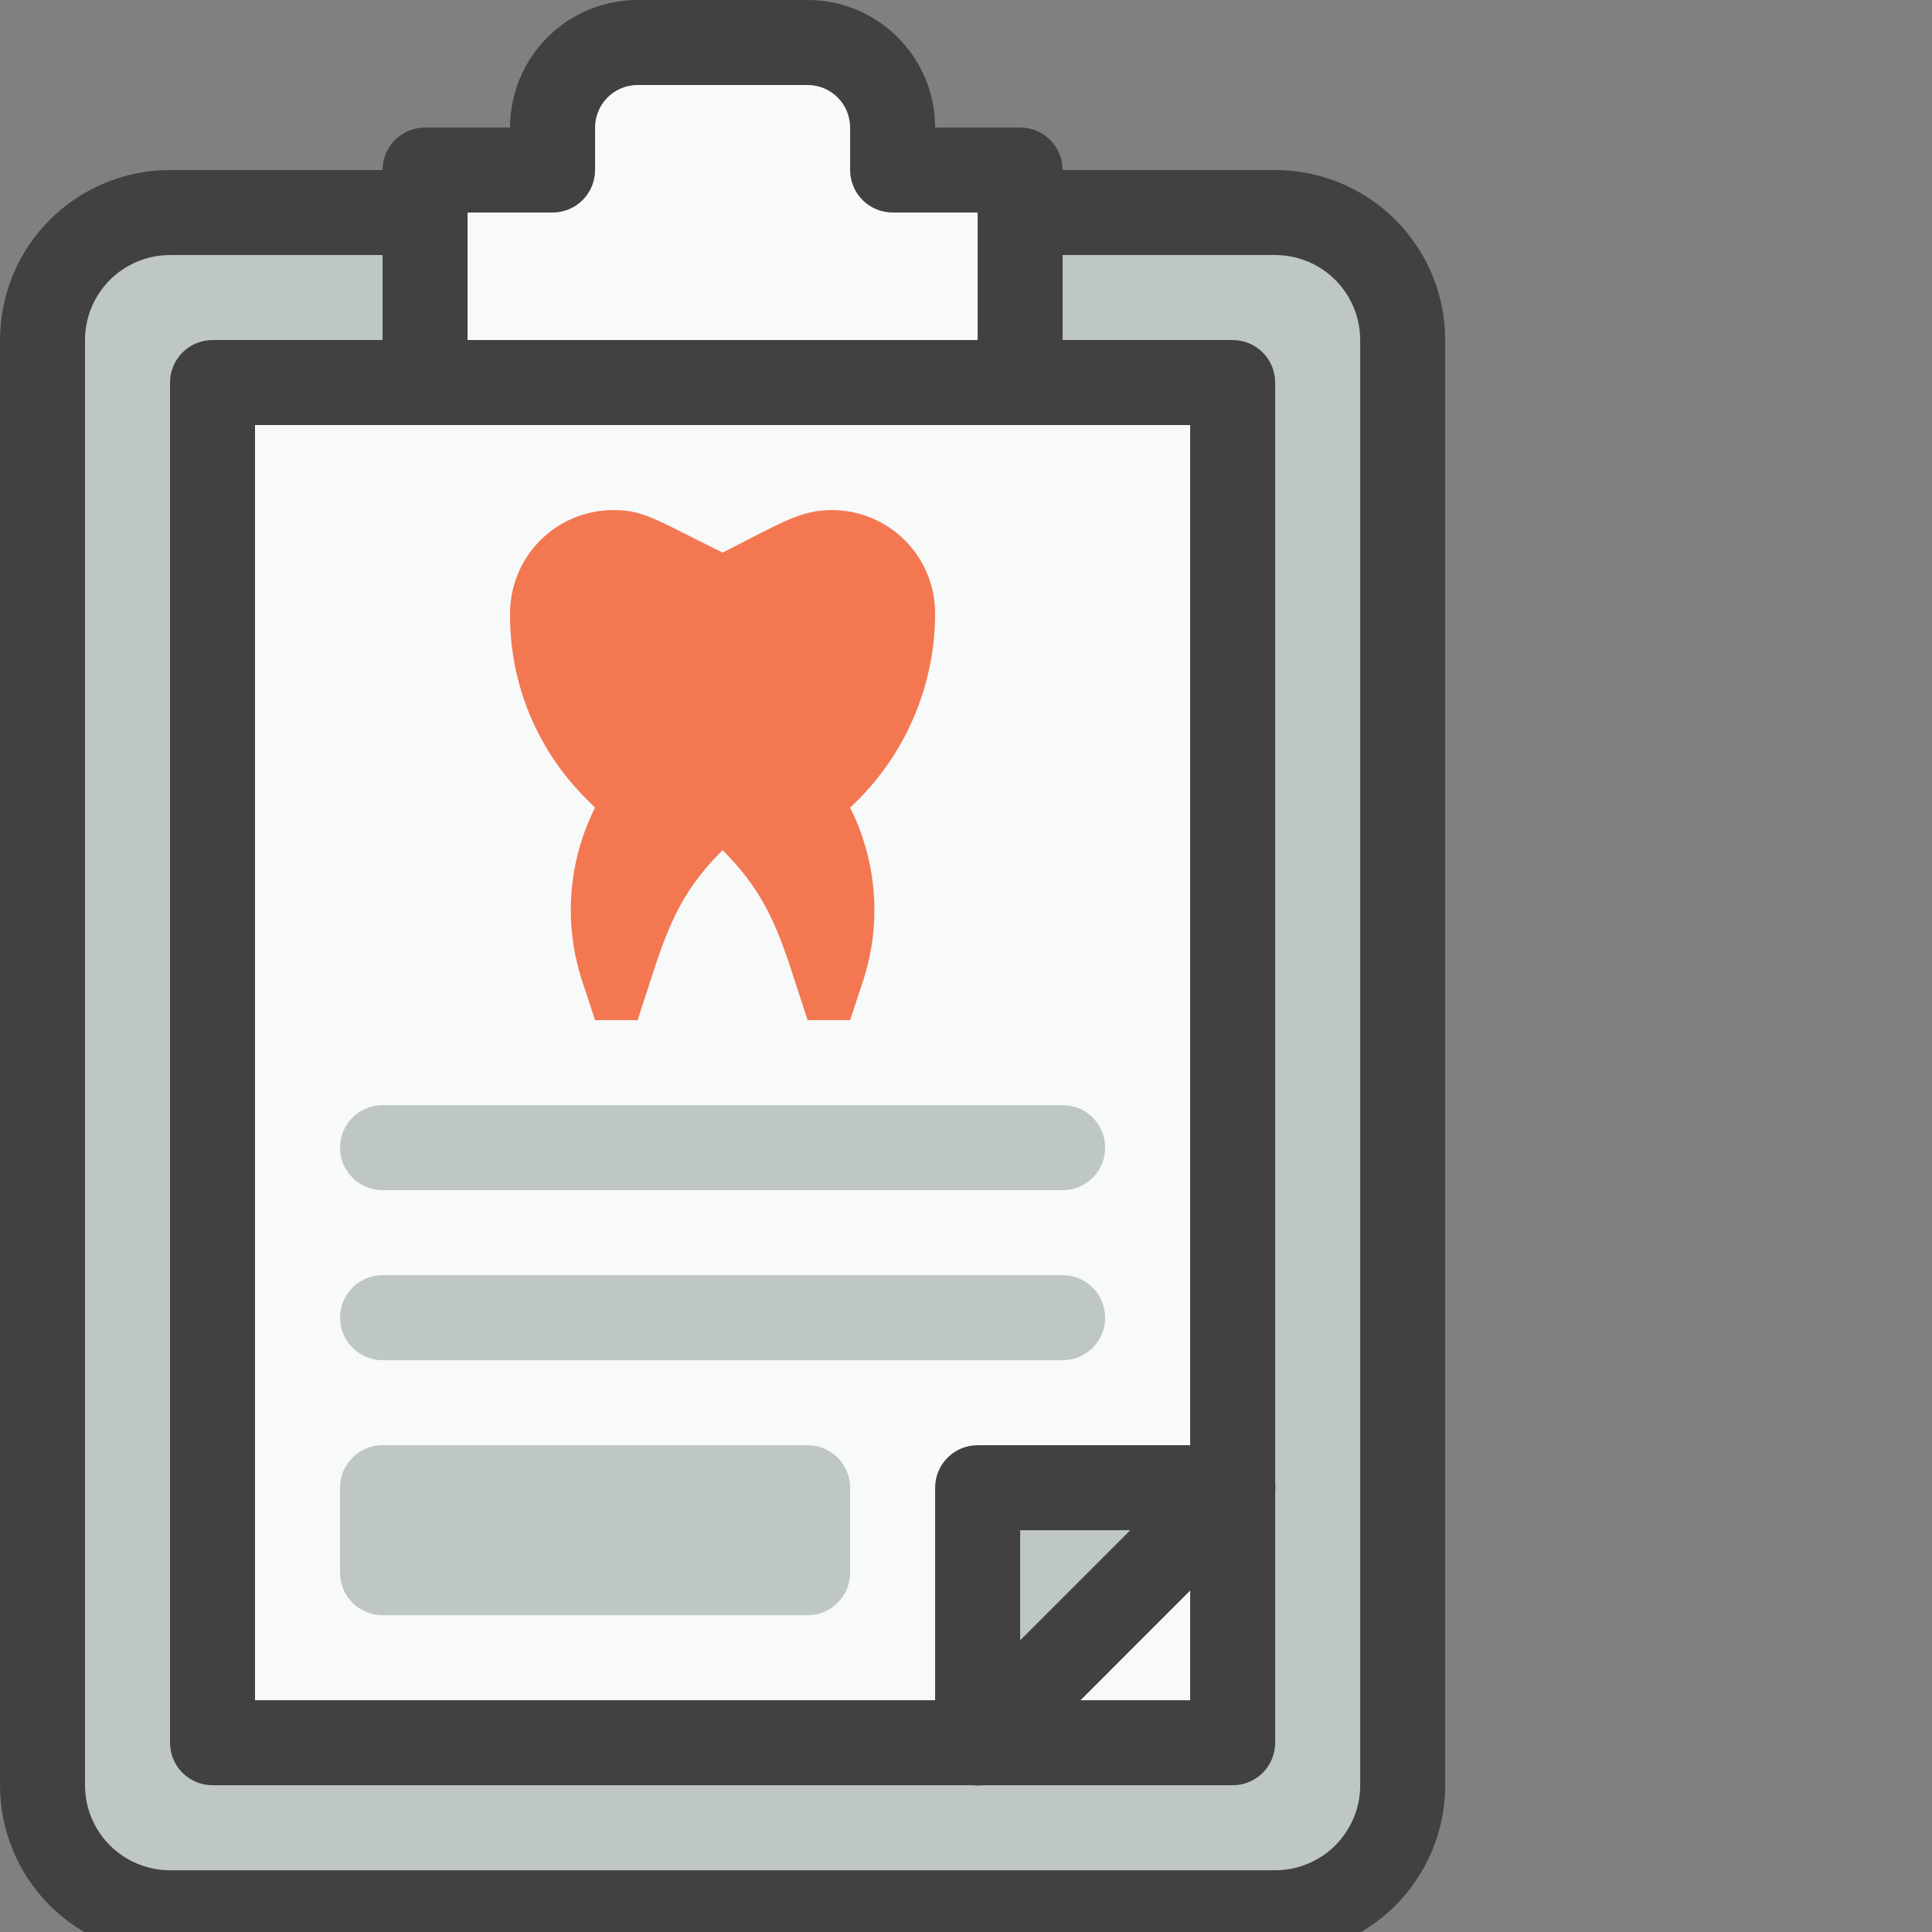 <?xml version="1.0" encoding="UTF-8"?> <svg xmlns="http://www.w3.org/2000/svg" width="83" height="83" viewBox="0 0 83 83" fill="none"><rect x="0" y="0" width="83" height="83" fill="#808080" stroke="none"/> <g clip-path="url(#clip0_43_1742)"> <path d="M54.782 9.13H7.304C4.279 9.13 1.826 11.583 1.826 14.609V76.695C1.826 79.721 4.279 82.174 7.304 82.174H54.782C57.808 82.174 60.261 79.721 60.261 76.695V14.609C60.261 11.583 57.808 9.13 54.782 9.13Z" fill="#BEC6C6"></path> <path d="M52.956 16.435H9.13V74.869H52.956V16.435Z" fill="#F8F9F9"></path> <path d="M54.783 84H7.304C5.367 84 3.509 83.23 2.139 81.861C0.77 80.491 0 78.633 0 76.696V14.609C0 12.671 0.77 10.813 2.139 9.444C3.509 8.074 5.367 7.304 7.304 7.304H54.783C56.72 7.304 58.578 8.074 59.947 9.444C61.317 10.813 62.087 12.671 62.087 14.609V76.696C62.087 78.633 61.317 80.491 59.947 81.861C58.578 83.23 56.72 84 54.783 84ZM7.304 10.957C6.336 10.957 5.407 11.341 4.722 12.026C4.037 12.711 3.652 13.64 3.652 14.609V76.696C3.652 77.664 4.037 78.593 4.722 79.278C5.407 79.963 6.336 80.348 7.304 80.348H54.783C55.751 80.348 56.68 79.963 57.365 79.278C58.05 78.593 58.435 77.664 58.435 76.696V14.609C58.435 13.64 58.05 12.711 57.365 12.026C56.68 11.341 55.751 10.957 54.783 10.957H7.304Z" fill="#414141"></path> <path d="M52.956 76.695H9.13C8.646 76.695 8.181 76.503 7.839 76.161C7.497 75.818 7.304 75.354 7.304 74.869V16.435C7.304 15.95 7.497 15.486 7.839 15.143C8.181 14.801 8.646 14.609 9.13 14.609H52.956C53.441 14.609 53.905 14.801 54.248 15.143C54.59 15.486 54.782 15.95 54.782 16.435V74.869C54.782 75.354 54.59 75.818 54.248 76.161C53.905 76.503 53.441 76.695 52.956 76.695ZM10.956 73.043H51.13V18.261H10.956V73.043Z" fill="#414141"></path> <path d="M43.826 7.304V16.435H18.261V7.304H23.739V5.478C23.739 4.51 24.124 3.581 24.809 2.896C25.494 2.211 26.423 1.826 27.391 1.826H34.696C35.664 1.826 36.593 2.211 37.278 2.896C37.963 3.581 38.348 4.51 38.348 5.478V7.304H43.826Z" fill="#F8F9F9"></path> <path d="M43.826 18.261H18.261C17.777 18.261 17.312 18.068 16.97 17.726C16.627 17.383 16.435 16.919 16.435 16.435V7.304C16.435 6.82 16.627 6.355 16.97 6.013C17.312 5.671 17.777 5.478 18.261 5.478H21.913C21.913 4.025 22.49 2.632 23.518 1.604C24.545 0.577 25.938 -0 27.391 -0H34.696C36.149 -0 37.542 0.577 38.569 1.604C39.597 2.632 40.174 4.025 40.174 5.478H43.826C44.31 5.478 44.775 5.671 45.117 6.013C45.46 6.355 45.652 6.82 45.652 7.304V16.435C45.652 16.919 45.46 17.383 45.117 17.726C44.775 18.068 44.31 18.261 43.826 18.261ZM20.087 14.609H42V9.13H38.348C37.864 9.13 37.399 8.938 37.057 8.595C36.714 8.253 36.522 7.789 36.522 7.304V5.478C36.522 4.994 36.329 4.529 35.987 4.187C35.644 3.844 35.18 3.652 34.696 3.652H27.391C26.907 3.652 26.442 3.844 26.1 4.187C25.758 4.529 25.565 4.994 25.565 5.478V7.304C25.565 7.789 25.373 8.253 25.03 8.595C24.688 8.938 24.224 9.13 23.739 9.13H20.087V14.609Z" fill="#414141"></path> <path d="M42 74.869V63.913H52.956L42 74.869Z" fill="#BEC6C6"></path> <path d="M40.174 74.869V63.913C40.174 63.429 40.366 62.964 40.709 62.622C41.051 62.279 41.516 62.087 42 62.087H52.956C53.319 62.085 53.674 62.191 53.977 62.391C54.279 62.592 54.514 62.878 54.654 63.213C54.793 63.548 54.829 63.916 54.758 64.272C54.686 64.628 54.511 64.954 54.253 65.209L43.297 76.166C43.041 76.424 42.715 76.599 42.359 76.67C42.004 76.742 41.635 76.706 41.3 76.567C40.965 76.427 40.679 76.192 40.478 75.889C40.278 75.587 40.172 75.232 40.174 74.869ZM43.826 65.739V70.469L48.556 65.739H43.826Z" fill="#414141"></path> <path d="M36.521 34.695C37.103 35.852 37.449 37.113 37.54 38.404C37.631 39.696 37.465 40.992 37.051 42.219L36.521 43.826H34.695C33.6 40.521 33.234 38.713 31.043 36.522C28.852 38.713 28.505 40.466 27.391 43.826H25.565L25.035 42.219C24.622 40.992 24.455 39.696 24.546 38.404C24.637 37.113 24.983 35.852 25.565 34.695L25.236 34.367C24.171 33.323 23.327 32.075 22.756 30.698C22.185 29.32 21.898 27.841 21.913 26.35C21.913 25.173 22.38 24.045 23.212 23.212C24.044 22.38 25.173 21.913 26.35 21.913C27.683 21.913 28.176 22.333 31.043 23.739C33.545 22.479 34.367 21.913 35.736 21.913C36.913 21.913 38.042 22.38 38.874 23.212C39.706 24.045 40.173 25.173 40.173 26.35C40.172 27.918 39.848 29.468 39.219 30.904C38.591 32.34 37.672 33.631 36.521 34.695Z" fill="#F37851"></path> <path d="M45.652 51.13H16.435C15.95 51.13 15.486 50.938 15.143 50.596C14.801 50.253 14.609 49.788 14.609 49.304C14.609 48.82 14.801 48.355 15.143 48.013C15.486 47.67 15.95 47.478 16.435 47.478H45.652C46.136 47.478 46.601 47.67 46.943 48.013C47.286 48.355 47.478 48.82 47.478 49.304C47.478 49.788 47.286 50.253 46.943 50.596C46.601 50.938 46.136 51.13 45.652 51.13Z" fill="#BEC6C6"></path> <path d="M45.652 58.435H16.435C15.95 58.435 15.486 58.242 15.143 57.9C14.801 57.557 14.609 57.093 14.609 56.609C14.609 56.124 14.801 55.66 15.143 55.317C15.486 54.975 15.95 54.782 16.435 54.782H45.652C46.136 54.782 46.601 54.975 46.943 55.317C47.286 55.66 47.478 56.124 47.478 56.609C47.478 57.093 47.286 57.557 46.943 57.9C46.601 58.242 46.136 58.435 45.652 58.435Z" fill="#BEC6C6"></path> <path d="M34.696 62.087H16.435C15.426 62.087 14.609 62.904 14.609 63.913V67.565C14.609 68.574 15.426 69.391 16.435 69.391H34.696C35.704 69.391 36.522 68.574 36.522 67.565V63.913C36.522 62.904 35.704 62.087 34.696 62.087Z" fill="#BEC6C6"></path> </g> <defs> <clipPath id="clip0_43_1742"> <rect width="83" height="83" fill="white"></rect> </clipPath> </defs> </svg> 
